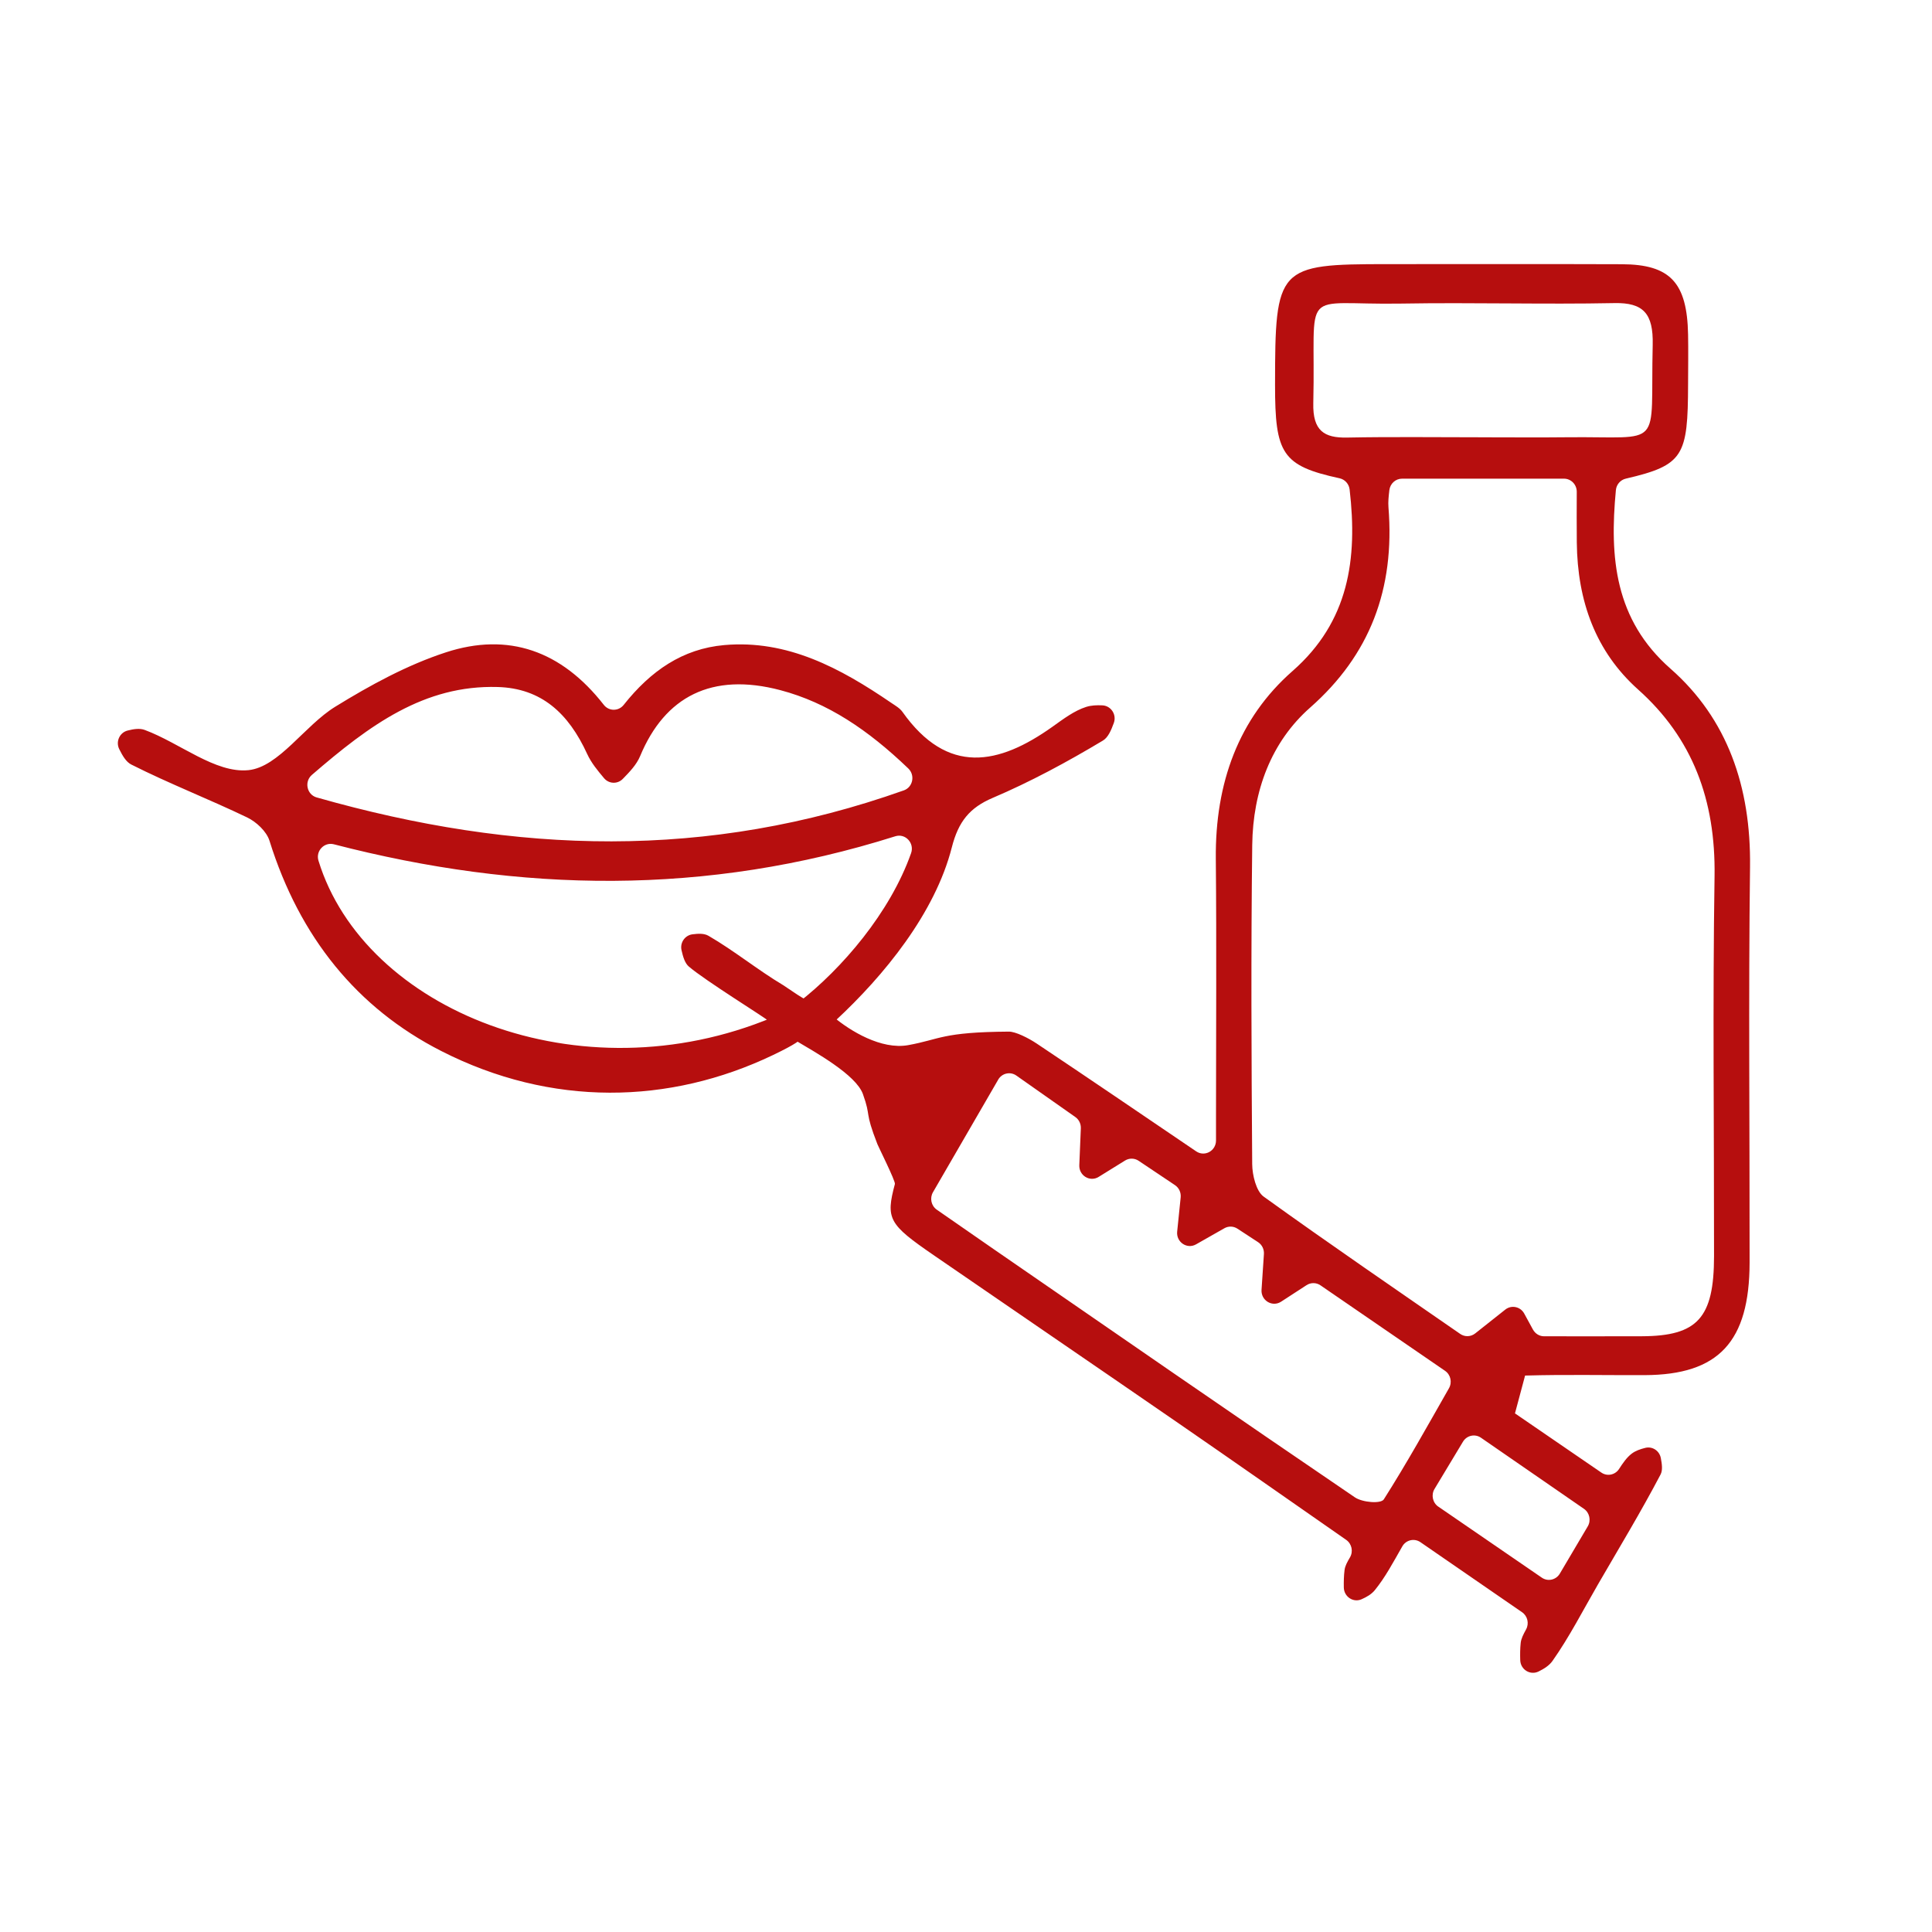 <?xml version="1.0" encoding="UTF-8"?>
<svg id="Capa_1" data-name="Capa 1" xmlns="http://www.w3.org/2000/svg" viewBox="0 0 1200 1200">
  <defs>
    <style>
      .cls-1 {
        fill: #b60e0e;
        stroke-width: 0px;
      }
    </style>
  </defs>
  <path class="cls-1" d="m941,877.89c17.55,12.03,35.24,24.15,53.63,36.76,3.64,2.5,8.58,1.49,11-2.25s4.79-7.19,7.86-9.52c2.4-1.82,5.34-2.8,8.41-3.58,4.38-1.11,8.79,1.76,9.66,6.3.75,3.89,1.22,7.62-.14,10.21-12.19,23.22-25.75,45.6-38.86,68.24-9.26,15.99-17.74,32.63-28.27,47.57-2.04,2.89-5.19,4.86-8.65,6.57-5.19,2.55-11.22-1.16-11.4-7.05-.11-3.59-.09-7.17.29-10.7.29-2.69,1.63-5.26,3.34-8.38,2.02-3.68.93-8.33-2.49-10.68-20.79-14.33-41.51-28.61-63.13-43.51-3.79-2.61-8.96-1.41-11.27,2.63-5.71,10.02-10.66,19.32-17.08,27.2-2.05,2.51-4.97,4.19-8.16,5.61-5.19,2.31-10.99-1.55-11.08-7.34-.06-3.65.01-7.27.47-10.84.33-2.53,1.64-4.92,3.33-7.77,2.19-3.69,1.17-8.49-2.32-10.92-35.03-24.4-69.36-48.45-103.84-72.22-50.77-35.01-101.7-69.74-152.5-104.69-27.84-19.15-29.75-22.45-23.97-44.14.45-1.7-10.22-23.08-10.86-24.72-8.28-21.26-3.68-16.27-9-31.12-4.35-12.12-30-26.21-42-33.38-2.55-1.53,16-5.12-14,9.21-64.13,30.64-137.4,32.38-206.03-2.64-52.14-26.61-87.84-70.61-106.55-130.51-1.86-5.94-8.27-11.8-13.87-14.5-23.82-11.45-48.43-20.97-72.03-32.89-3.16-1.6-5.38-5.4-7.44-9.56-2.31-4.65.25-10.28,5.2-11.53,3.8-.96,7.49-1.54,10.62-.38,21.89,8.12,43.92,27.07,64.43,24.98,18.85-1.92,34.81-27.6,53.86-39.36,21.84-13.47,44.87-26.02,68.81-33.82,38.74-12.62,71.77-1.04,98.06,32.62,3.16,4.05,9.15,4.06,12.34.04,16.72-21.08,36.54-34.89,62.53-37.17,39.11-3.42,71.97,14.23,103.67,35.89,2.45,1.67,5.26,3.22,6.96,5.61,28.07,39.61,59.83,32.95,93.21,9.2,6.65-4.73,13.49-9.95,20.95-12.31,3.15-.99,6.54-1.1,10-.95,5.37.24,8.99,5.74,7.13,10.91-1.71,4.73-3.61,9.06-6.76,10.95-22.14,13.27-44.96,25.6-68.49,35.62-14.27,6.08-21.28,14.63-25.37,30.69-10.42,40.94-42.16,79.73-72.23,107.61-3.58,3.32-4.75-5.18-1-2.05,9.94,8.31,29.31,20.36,46.16,17.31,20.01-3.62,20.84-8.1,62.5-8.39,4.06-.03,11.94,3.85,17.32,7.44,31.94,21.34,63.71,42.97,99.03,66.94,5.27,3.57,12.3-.29,12.3-6.76,0-5.37,0-9.87,0-14.37,0-53.54.39-107.08-.12-160.61-.45-46.98,14.09-87.16,47.66-116.61,34.97-30.69,40.48-69.53,35.45-112.75-.4-3.45-2.93-6.25-6.25-6.97-35.82-7.76-40.08-15.38-40.07-57.97.03-73.44,1.5-75.03,69.62-75.04,48.59,0,97.18-.11,145.76.06,30.07.11,40.56,11.39,41.16,43.71.19,10.23.03,20.47,0,30.71-.12,44.74-2.68,50.37-38.7,58.76-3.33.78-5.81,3.64-6.14,7.12-3.99,41.9-.74,80.46,33.95,110.94,35.32,31.04,49.99,73.33,49.37,123.08-1.02,81.87-.18,163.76-.27,245.64-.05,49.37-19.23,69.88-65.18,70.04-24.66.09-49.32-.44-73.96.26-.1,0-.21,0-.31.01-3.18,11.9-3.11,11.62-6.29,23.52Zm11.16-52.06c1.4,2.57,4.04,4.16,6.91,4.16,19.27,0,40,.06,60.73-.02,34.6-.14,44.79-11.38,44.82-49.75.06-78.65-.89-157.32.32-235.95.73-47.43-13.72-85.85-47.47-115.99-26.39-23.58-37.71-54.89-38.09-91.38-.11-10.41-.06-20.82-.03-31.46.01-4.49-3.54-8.13-7.92-8.13h-100.61c-4.01,0-7.39,3.08-7.87,7.16-.45,3.86-.82,7.28-.55,10.64,4.08,50.88-11.64,91.77-48.64,124.38-24.2,21.33-35.56,51.7-35.98,85.36-.81,66.06-.5,132.13-.02,198.19.05,6.9,2.52,16.88,7.09,20.17,41.04,29.56,82.74,58.05,122.13,85.32,2.83,1.96,6.57,1.83,9.28-.31,6.89-5.46,12.92-10.24,18.7-14.81,3.83-3.03,9.4-1.87,11.76,2.46,1.71,3.13,3.49,6.4,5.43,9.96Zm-332.16-155.24c-13.84,23.88-26.95,46.52-40.51,69.92-2.14,3.69-1.1,8.44,2.37,10.85,12.85,8.92,24.36,16.94,35.9,24.9,74.52,51.39,148.97,102.9,223.79,153.77,4.68,3.18,16.14,4.12,17.96,1.25,14.11-22.18,26.95-45.31,40.46-69.01,2.11-3.7,1.05-8.45-2.43-10.83-28.16-19.33-54.26-37.25-77.36-53.1-2.61-1.79-6-1.83-8.66-.11-5.79,3.76-10.95,7.12-15.81,10.27-5.48,3.56-12.59-.76-12.15-7.39.46-6.92.94-14.17,1.48-22.2.2-2.96-1.19-5.8-3.64-7.39-4.22-2.76-9.02-5.9-12.82-8.38-2.45-1.6-5.56-1.7-8.11-.25-6.59,3.75-12.29,6.99-17.59,10-5.6,3.19-12.39-1.4-11.72-7.93.68-6.62,1.38-13.56,2.17-21.23.31-3.02-1.05-5.97-3.54-7.63-7.43-4.98-15.96-10.69-22.57-15.12-2.55-1.71-5.83-1.76-8.44-.15-6.21,3.85-11.52,7.14-16.4,10.16-5.41,3.35-12.28-.81-12.01-7.28.29-6.88.59-14.28.95-22.88.12-2.79-1.17-5.45-3.42-7.03-9.69-6.82-22.13-15.56-36.62-25.75-3.78-2.66-8.97-1.49-11.31,2.55Zm-63.91-151.17c-117.65,37.18-232.9,34.99-348.73,4.98-5.98-1.55-11.41,4.17-9.55,10.2,28.47,92.69,162.19,147.42,282.19,97.25,2.79-1.17-1,4.09-3,2.05-1.87-1.92-38.86-24.74-49.16-33.56-2.45-2.1-3.59-5.98-4.53-10.14-1.07-4.7,2.11-9.27,6.78-9.88,3.72-.48,7.27-.64,9.98.93,15.93,9.23,30.51,21.18,46.34,30.63,2.5,1.49,14.99,10.76,18.59,10.76,4,0-11.08,1.62-9,0,26.94-20.94,56.89-55.83,69.89-92.74,2.21-6.28-3.56-12.45-9.8-10.48Zm-359.39-24.12c124.09,35.32,242.75,38.9,364.71-4.39,5.63-2,7.1-9.43,2.75-13.6-25.07-24.04-50.11-40.87-79.4-48.62-42.69-11.29-71.8,4.02-87.14,40.89-2.25,5.4-6.51,9.82-10.81,14.22-3.26,3.34-8.61,3.13-11.62-.45-3.99-4.75-7.95-9.52-10.49-15.06-11.61-25.33-28.48-40.8-55.6-41.58-45.56-1.31-79.36,23.46-115.39,54.6-4.85,4.19-3.14,12.25,2.97,13.99Zm724.52-223.68c17.35,0,34.7.17,52.05-.03,60.94-.69,51.68,8.59,53.25-57.38.47-19.6-5.93-26.3-23.73-25.95-44.08.87-88.2-.45-132.29.3-64.67,1.1-53.07-12.12-54.79,61.87-.4,17.18,6.82,21.63,20.92,21.35,28.19-.55,56.39-.16,84.58-.17Zm-27.86,664.17c22.44,15.4,43.15,29.62,64.3,44.13,3.75,2.58,8.85,1.42,11.19-2.54,5.99-10.14,11.47-19.41,17.32-29.3,2.19-3.7,1.15-8.51-2.35-10.92-21.61-14.92-42.29-29.2-63.96-44.16-3.73-2.58-8.82-1.46-11.18,2.47-5.83,9.68-11.41,18.95-17.66,29.33-2.23,3.71-1.2,8.57,2.33,11Z"/>
</svg>
